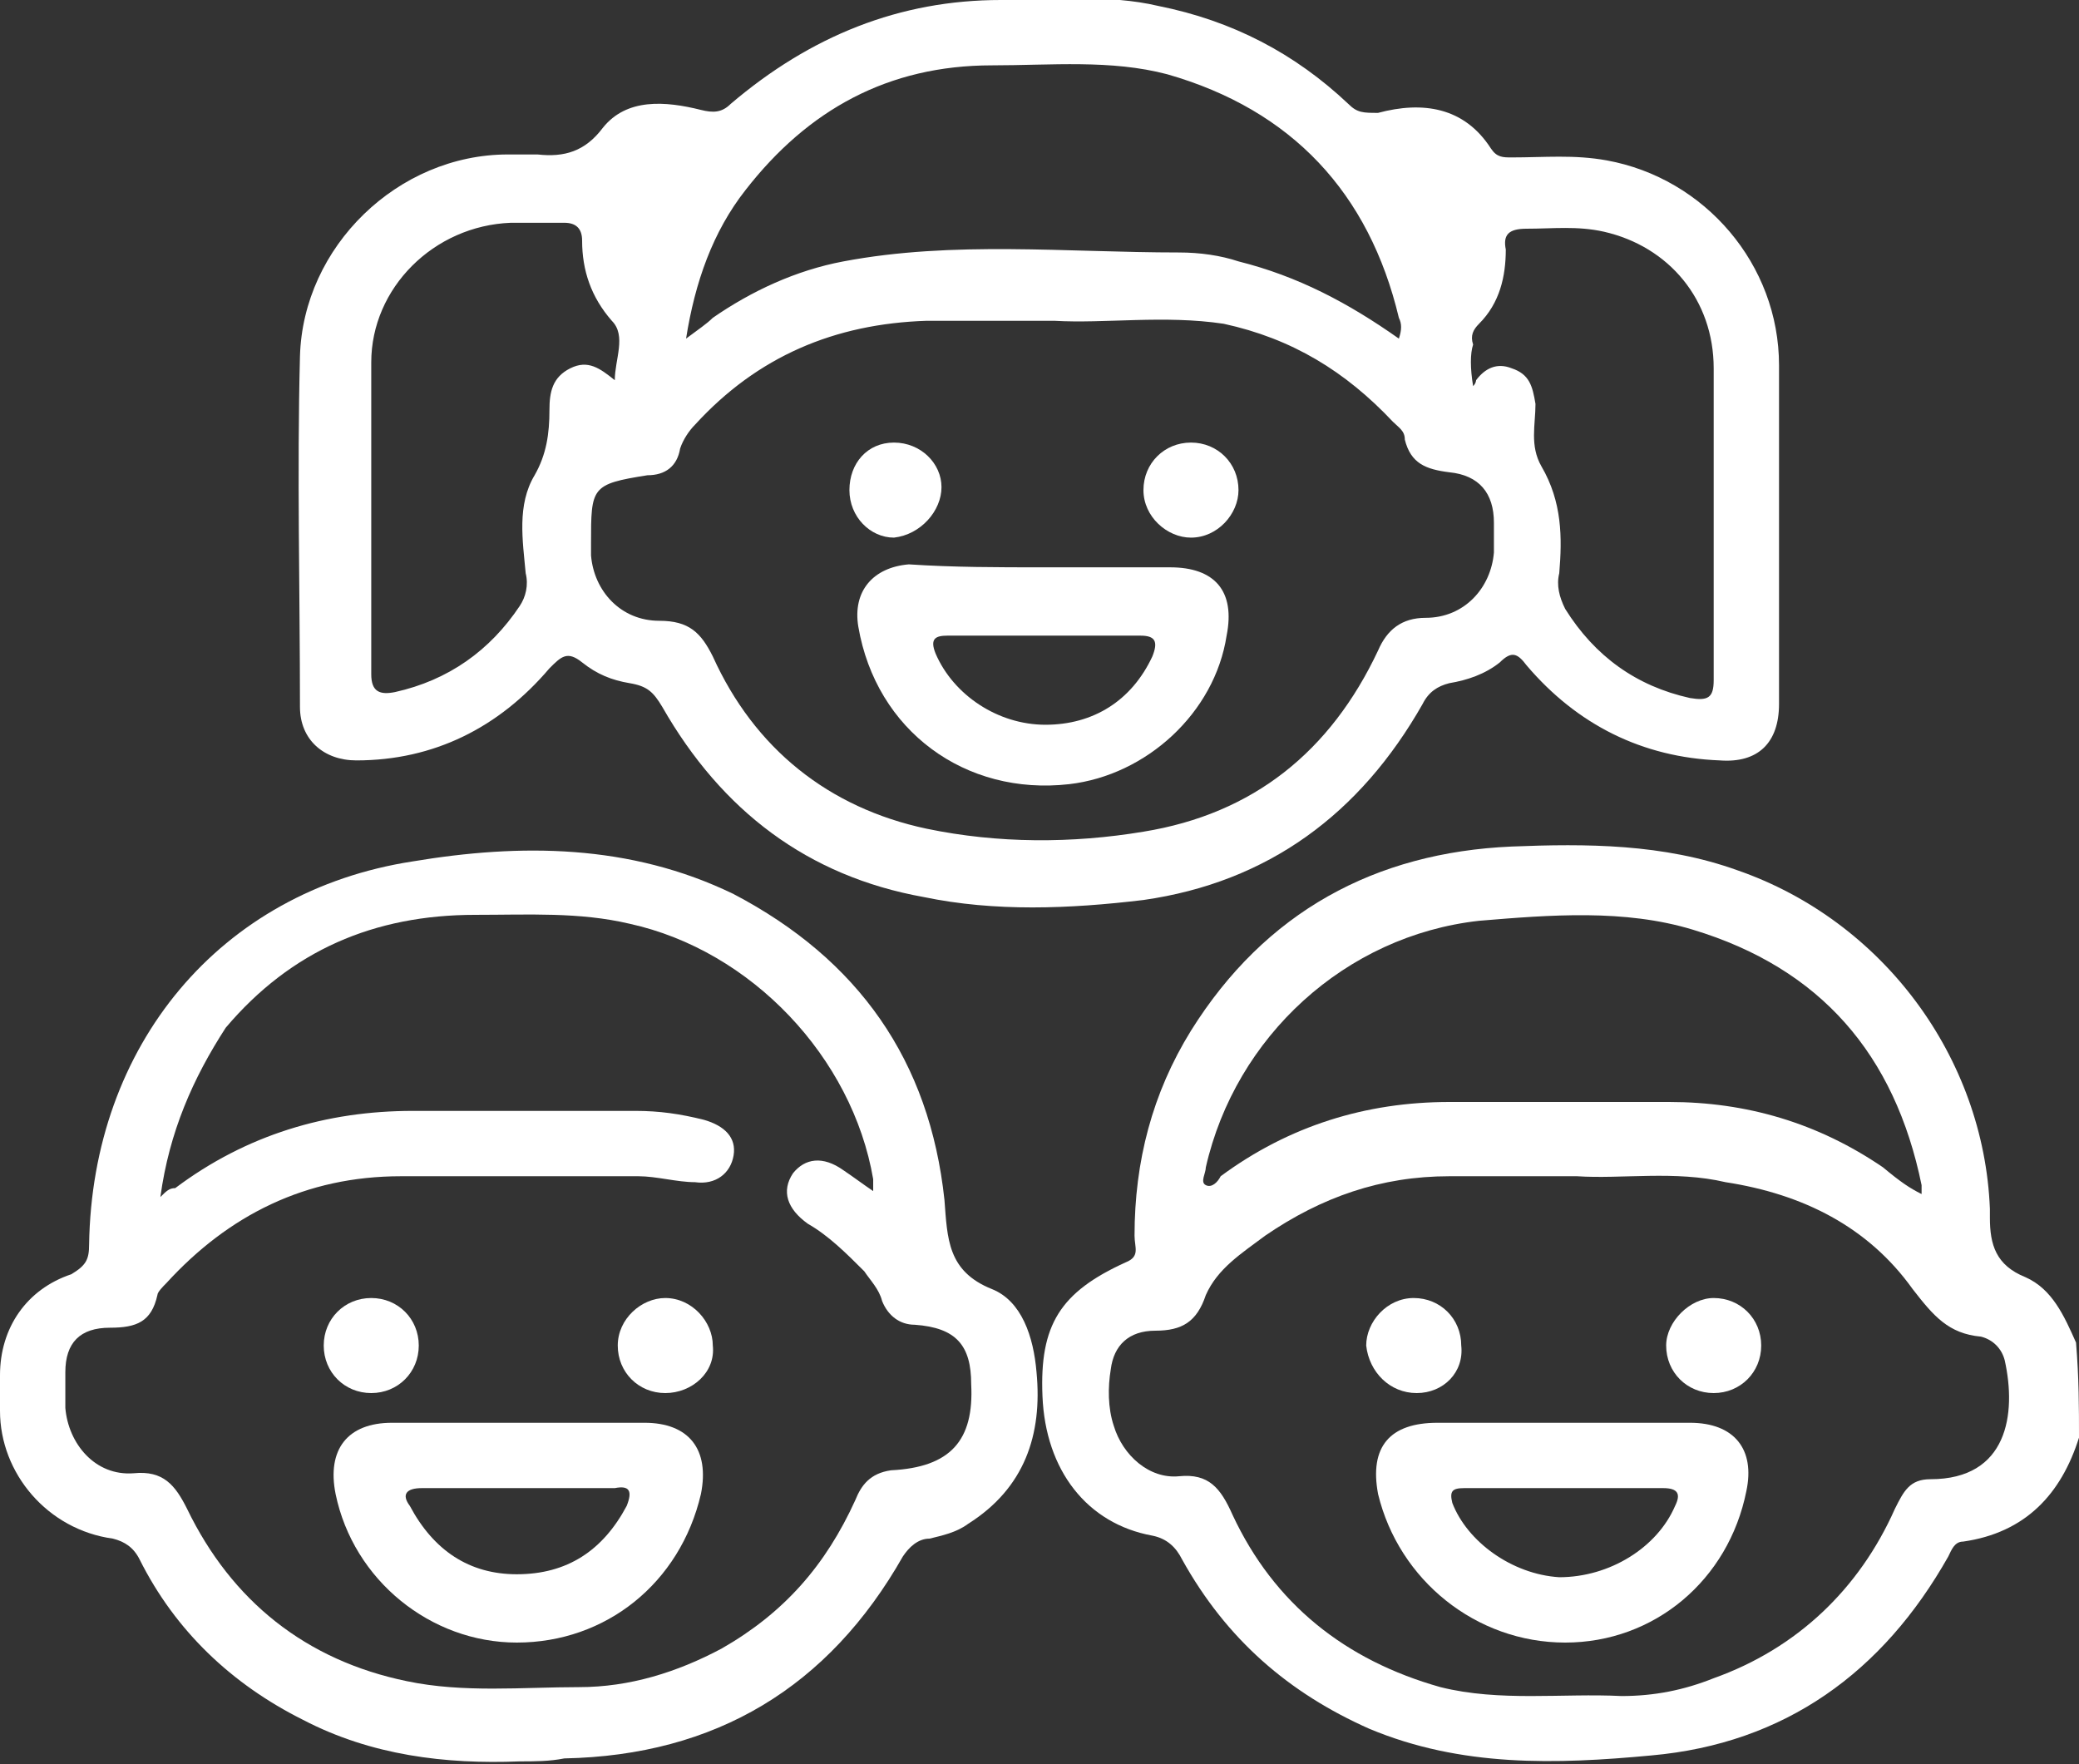 <svg xmlns="http://www.w3.org/2000/svg" xmlns:xlink="http://www.w3.org/1999/xlink" id="Ebene_1" x="0px" y="0px" viewBox="0 0 70 59.4" style="enable-background:new 0 0 70 59.4;" xml:space="preserve"><rect x="0" y="0" width="70" height="59.4" fill="#333333" stroke="none"/><style type="text/css">	.st0{fill:#FFFFFF;}</style><g>	<path class="st0" d="M70,48.4c-0.6,1.9-1.8,3.2-3.9,3.5c-0.3,0-0.4,0.3-0.5,0.5c-2.2,3.9-5.5,6.3-10,6.7c-3.2,0.3-6.4,0.4-9.5-0.9  c-2.7-1.2-4.8-3-6.3-5.7c-0.2-0.4-0.5-0.7-1-0.8c-2.2-0.4-3.6-2.2-3.7-4.7c-0.1-2.4,0.6-3.5,2.8-4.5c0.5-0.2,0.3-0.5,0.3-0.9  c0-2.5,0.6-4.8,1.9-6.9c2.5-4,6.2-6,10.8-6.2c2.5-0.1,5.1-0.1,7.6,0.8c4.9,1.7,8.3,6.3,8.5,11.4c0,0.1,0,0.2,0,0.3  c0,0.9,0.2,1.6,1.2,2c0.9,0.4,1.3,1.3,1.7,2.2C70,46.4,70,47.4,70,48.4z M53.1,39.6c-1.7,0-3,0-4.3,0c-2.3,0-4.3,0.7-6.2,2  c-0.8,0.6-1.6,1.1-2,2c-0.3,0.9-0.8,1.2-1.7,1.2c-0.9,0-1.4,0.5-1.5,1.3c-0.1,0.6-0.1,1.3,0.1,1.9c0.3,1,1.2,1.8,2.2,1.7  c1-0.1,1.4,0.4,1.8,1.3c1.4,3,3.8,4.9,7,5.8c2,0.5,4.1,0.2,6.1,0.3c1.1,0,2.1-0.2,3.1-0.6c2.8-1,4.9-3,6.1-5.7c0.3-0.6,0.5-1,1.2-1  c2.6,0,2.9-2.2,2.5-4c-0.1-0.4-0.4-0.7-0.8-0.8c-1.1-0.1-1.6-0.7-2.3-1.6c-1.5-2.1-3.7-3.2-6.3-3.6C56.4,39.4,54.6,39.7,53.1,39.6z   M64.7,40.2c0-0.1,0-0.2,0-0.3c-0.9-4.4-3.4-7.3-7.7-8.6c-2.3-0.7-4.8-0.5-7.2-0.3c-4.5,0.5-8.2,3.9-9.2,8.3c0,0.2-0.2,0.5,0,0.6  c0.2,0.1,0.4-0.1,0.5-0.3c2.3-1.7,4.9-2.5,7.7-2.5c2.5,0,5,0,7.4,0c2.6,0,5,0.7,7.2,2.2C64,39.8,64.3,40,64.7,40.2z"></path>	<path class="st0" d="M59.9,17.9c0,1.9,0,3.9,0,5.8c0,1.3-0.7,2-2,1.9c-2.6-0.1-4.8-1.2-6.5-3.2c-0.3-0.4-0.5-0.5-0.9-0.1  c-0.5,0.4-1.1,0.6-1.7,0.7c-0.4,0.1-0.7,0.3-0.9,0.7c-2.1,3.7-5.2,6-9.4,6.6c-2.5,0.3-5,0.4-7.4-0.1c-3.9-0.7-6.8-2.9-8.8-6.4  c-0.3-0.5-0.5-0.7-1.1-0.8c-0.6-0.1-1.1-0.3-1.6-0.7c-0.5-0.4-0.7-0.2-1.1,0.2c-1.7,2-3.9,3.1-6.5,3.1c-1.1,0-1.9-0.7-1.9-1.8  c0-3.9-0.1-7.9,0-11.8c0.1-3.7,3.3-6.8,7-6.8c0.3,0,0.7,0,1,0c0.9,0.1,1.6-0.1,2.2-0.9c0.8-1,2.1-0.9,3.3-0.6  c0.4,0.1,0.7,0.1,1-0.2C27.3,1.2,30.3,0,33.7,0c1.8,0,3.6-0.2,5.3,0.2c2.5,0.5,4.6,1.6,6.4,3.3c0.3,0.3,0.5,0.3,1,0.3  c1.5-0.4,2.9-0.2,3.8,1.2c0.2,0.3,0.4,0.3,0.7,0.3c1.1,0,2.1-0.1,3.2,0.1c3.3,0.6,5.8,3.5,5.8,6.9C59.9,14.1,59.9,16,59.9,17.9z   M35.5,10.8c-1.6,0-3,0-4.3,0c-3.1,0.1-5.7,1.2-7.8,3.5c-0.2,0.2-0.4,0.5-0.5,0.8c-0.1,0.6-0.5,0.9-1.1,0.9  c-1.9,0.3-1.9,0.4-1.9,2.3c0,0.1,0,0.3,0,0.4c0.1,1.2,1,2.2,2.3,2.2c1,0,1.4,0.4,1.8,1.2c1.4,3.1,3.9,5.1,7.2,5.8  c2.4,0.5,4.9,0.5,7.3,0.1c3.7-0.6,6.3-2.7,7.9-6.1c0.3-0.7,0.8-1.1,1.6-1.1c1.3,0,2.2-1,2.3-2.2c0-0.3,0-0.6,0-1  c0-1-0.5-1.6-1.5-1.7c-0.8-0.1-1.3-0.3-1.5-1.1c0-0.3-0.2-0.4-0.4-0.6c-1.6-1.7-3.4-2.8-5.7-3.3C39.2,10.6,37.2,10.9,35.5,10.8z   M47.1,11.4c0.1-0.3,0.1-0.5,0-0.7c-1-4.2-3.6-7-7.8-8.2c-1.9-0.5-3.9-0.3-5.9-0.3c-3.5,0-6.2,1.5-8.3,4.2c-1.1,1.4-1.7,3.1-2,5  c0.4-0.3,0.7-0.5,0.9-0.7c1.3-0.9,2.8-1.6,4.4-1.9c3.7-0.7,7.5-0.3,11.3-0.3c0.7,0,1.4,0.1,2,0.3C43.7,9.3,45.4,10.2,47.1,11.4z   M49.6,13c0.1-0.1,0.1-0.2,0.1-0.2c0.3-0.4,0.7-0.6,1.2-0.4c0.6,0.2,0.7,0.6,0.8,1.2c0,0.7-0.2,1.4,0.2,2.1  c0.7,1.2,0.7,2.4,0.6,3.6c-0.1,0.4,0,0.8,0.2,1.2c1,1.6,2.4,2.6,4.2,3c0.6,0.1,0.8,0,0.8-0.6c0-3.5,0-7,0-10.5  c0-2.3-1.5-4.1-3.7-4.6c-0.9-0.2-1.7-0.1-2.6-0.1c-0.6,0-0.8,0.2-0.7,0.7c0,0.9-0.2,1.8-0.9,2.5c-0.2,0.2-0.3,0.4-0.2,0.7  C49.5,11.9,49.5,12.4,49.6,13z M20.7,12.8c0-0.7,0.4-1.5-0.1-2c-0.7-0.8-1-1.7-1-2.7c0-0.4-0.2-0.6-0.6-0.6c-0.6,0-1.2,0-1.8,0  c-2.6,0.1-4.7,2.2-4.7,4.7c0,3.5,0,7,0,10.5c0,0.6,0.3,0.7,0.8,0.6c1.8-0.4,3.2-1.4,4.2-2.9c0.2-0.3,0.3-0.7,0.2-1.1  C17.6,18.2,17.4,17,18,16c0.4-0.7,0.5-1.4,0.5-2.2c0-0.6,0.1-1.1,0.7-1.4C19.8,12.1,20.2,12.4,20.7,12.8z"></path>	<path class="st0" d="M17.5,59.3c-2.5,0.1-5-0.2-7.3-1.4c-2.4-1.2-4.3-3-5.5-5.4c-0.2-0.4-0.5-0.6-0.9-0.7C1.6,51.5,0,49.6,0,47.5  c0-0.4,0-0.8,0-1.2c0-1.6,0.9-2.9,2.4-3.4C2.9,42.6,3,42.4,3,41.9C3.1,35.2,7.4,30,13.9,29c3.6-0.6,7.3-0.6,10.8,1.1  c4.2,2.2,6.6,5.6,7.1,10.3c0.1,1.3,0.1,2.4,1.6,3c1,0.4,1.4,1.6,1.5,2.8c0.2,2.1-0.4,3.9-2.3,5.1c-0.4,0.3-0.9,0.4-1.3,0.5  c-0.4,0-0.7,0.3-0.9,0.6c-2.5,4.4-6.3,6.7-11.4,6.8C18.5,59.3,18,59.3,17.5,59.3z M5.4,40.3C5.6,40.1,5.7,40,5.9,40  c2.4-1.8,5.1-2.6,8-2.6c2.5,0,5,0,7.5,0c0.8,0,1.5,0.1,2.3,0.3c0.7,0.2,1.1,0.6,1,1.2c-0.1,0.6-0.6,1-1.3,0.9  c-0.6,0-1.3-0.2-1.9-0.2c-2.7,0-5.3,0-8,0c-3.2,0-5.8,1.3-7.9,3.6c-0.1,0.1-0.3,0.3-0.3,0.4c-0.2,0.9-0.7,1.1-1.6,1.1  c-1,0-1.5,0.5-1.5,1.5c0,0.4,0,0.8,0,1.2c0.1,1.2,1,2.3,2.3,2.2c1-0.1,1.4,0.4,1.8,1.2c1.5,3.1,4,5.1,7.4,5.8  c1.9,0.4,3.9,0.2,5.8,0.2c1.7,0,3.3-0.5,4.8-1.3c2.1-1.2,3.5-2.8,4.5-5c0.2-0.5,0.5-0.9,1.2-1c2-0.1,2.8-1,2.7-2.9  c0-1.3-0.5-1.9-1.9-2c-0.5,0-0.9-0.3-1.1-0.8c-0.1-0.4-0.4-0.7-0.6-1c-0.6-0.6-1.2-1.2-1.9-1.6c-0.7-0.5-0.9-1.1-0.5-1.7  c0.4-0.5,1-0.6,1.7-0.1c0.3,0.2,0.7,0.5,1,0.7c0-0.2,0-0.3,0-0.4c-0.7-4.1-4.1-7.7-8.2-8.6c-1.7-0.4-3.4-0.3-5.2-0.3  c-3.4,0-6.2,1.2-8.4,3.8C6.5,36.3,5.7,38.1,5.4,40.3z"></path>	<path class="st0" d="M52.7,47.9c1.4,0,2.8,0,4.2,0c1.5,0,2.2,0.9,1.9,2.3c-0.6,3-3.1,5.1-6.1,5.1c-3,0-5.6-2.1-6.3-5  c-0.3-1.6,0.4-2.4,2-2.4C49.9,47.9,51.3,47.9,52.7,47.9z M52.7,50.1c-1.1,0-2.3,0-3.4,0c-0.4,0-0.5,0.1-0.4,0.5  c0.5,1.3,2,2.4,3.6,2.5c1.7,0,3.3-1,3.9-2.4c0.2-0.4,0.1-0.6-0.4-0.6C54.9,50.1,53.8,50.1,52.7,50.1z"></path>	<path class="st0" d="M59.3,45.3c0,0.9-0.7,1.6-1.6,1.6c-0.9,0-1.6-0.7-1.6-1.6c0-0.8,0.8-1.6,1.6-1.6  C58.6,43.7,59.3,44.4,59.3,45.3z"></path>	<path class="st0" d="M47.7,46.9c-0.9,0-1.6-0.7-1.7-1.6c0-0.8,0.7-1.6,1.6-1.6c0.9,0,1.6,0.7,1.6,1.6  C49.3,46.2,48.6,46.9,47.7,46.9z"></path>	<path class="st0" d="M35.1,19.1c1.4,0,2.9,0,4.3,0c1.5,0,2.2,0.8,1.9,2.3c-0.4,2.6-2.7,4.7-5.3,5c-3.5,0.4-6.5-1.8-7.1-5.3  c-0.2-1.2,0.5-2,1.7-2.1C32.1,19.1,33.6,19.1,35.1,19.1z M35.2,21.4c-1.1,0-2.2,0-3.3,0c-0.4,0-0.6,0.1-0.4,0.6  c0.6,1.4,2.1,2.4,3.7,2.4c1.6,0,2.9-0.8,3.6-2.3c0.2-0.5,0.1-0.7-0.4-0.7C37.3,21.4,36.2,21.4,35.2,21.4z"></path>	<path class="st0" d="M38.5,16.5c0-0.9,0.7-1.6,1.6-1.6c0.9,0,1.6,0.7,1.6,1.6c0,0.8-0.7,1.6-1.6,1.6C39.3,18.1,38.5,17.4,38.5,16.5  z"></path>	<path class="st0" d="M28.6,16.5c0-0.9,0.6-1.6,1.5-1.6c0.9,0,1.6,0.7,1.6,1.5c0,0.8-0.7,1.6-1.6,1.7C29.3,18.1,28.6,17.4,28.6,16.5  z"></path>	<path class="st0" d="M17.5,47.9c1.4,0,2.8,0,4.2,0c1.5,0,2.2,0.9,1.9,2.4c-0.7,3-3.2,5-6.2,5c-2.9,0-5.5-2.1-6.1-5  c-0.3-1.5,0.4-2.4,1.9-2.4C14.6,47.9,16.1,47.9,17.5,47.9z M17.5,50.1c-1.1,0-2.2,0-3.3,0c-0.5,0-0.7,0.2-0.4,0.6  c0.8,1.5,2,2.3,3.6,2.3c1.7,0,2.9-0.8,3.7-2.3c0.2-0.5,0.1-0.7-0.4-0.6C19.7,50.1,18.6,50.1,17.5,50.1z"></path>	<path class="st0" d="M22.4,46.9c-0.9,0-1.6-0.7-1.6-1.6c0-0.9,0.8-1.6,1.6-1.6c0.9,0,1.6,0.8,1.6,1.6  C24.1,46.2,23.3,46.9,22.4,46.9z"></path>	<path class="st0" d="M12.5,46.9c-0.9,0-1.6-0.7-1.6-1.6c0-0.9,0.7-1.6,1.6-1.6c0.9,0,1.6,0.7,1.6,1.6  C14.1,46.2,13.4,46.9,12.5,46.9z"></path></g></svg>